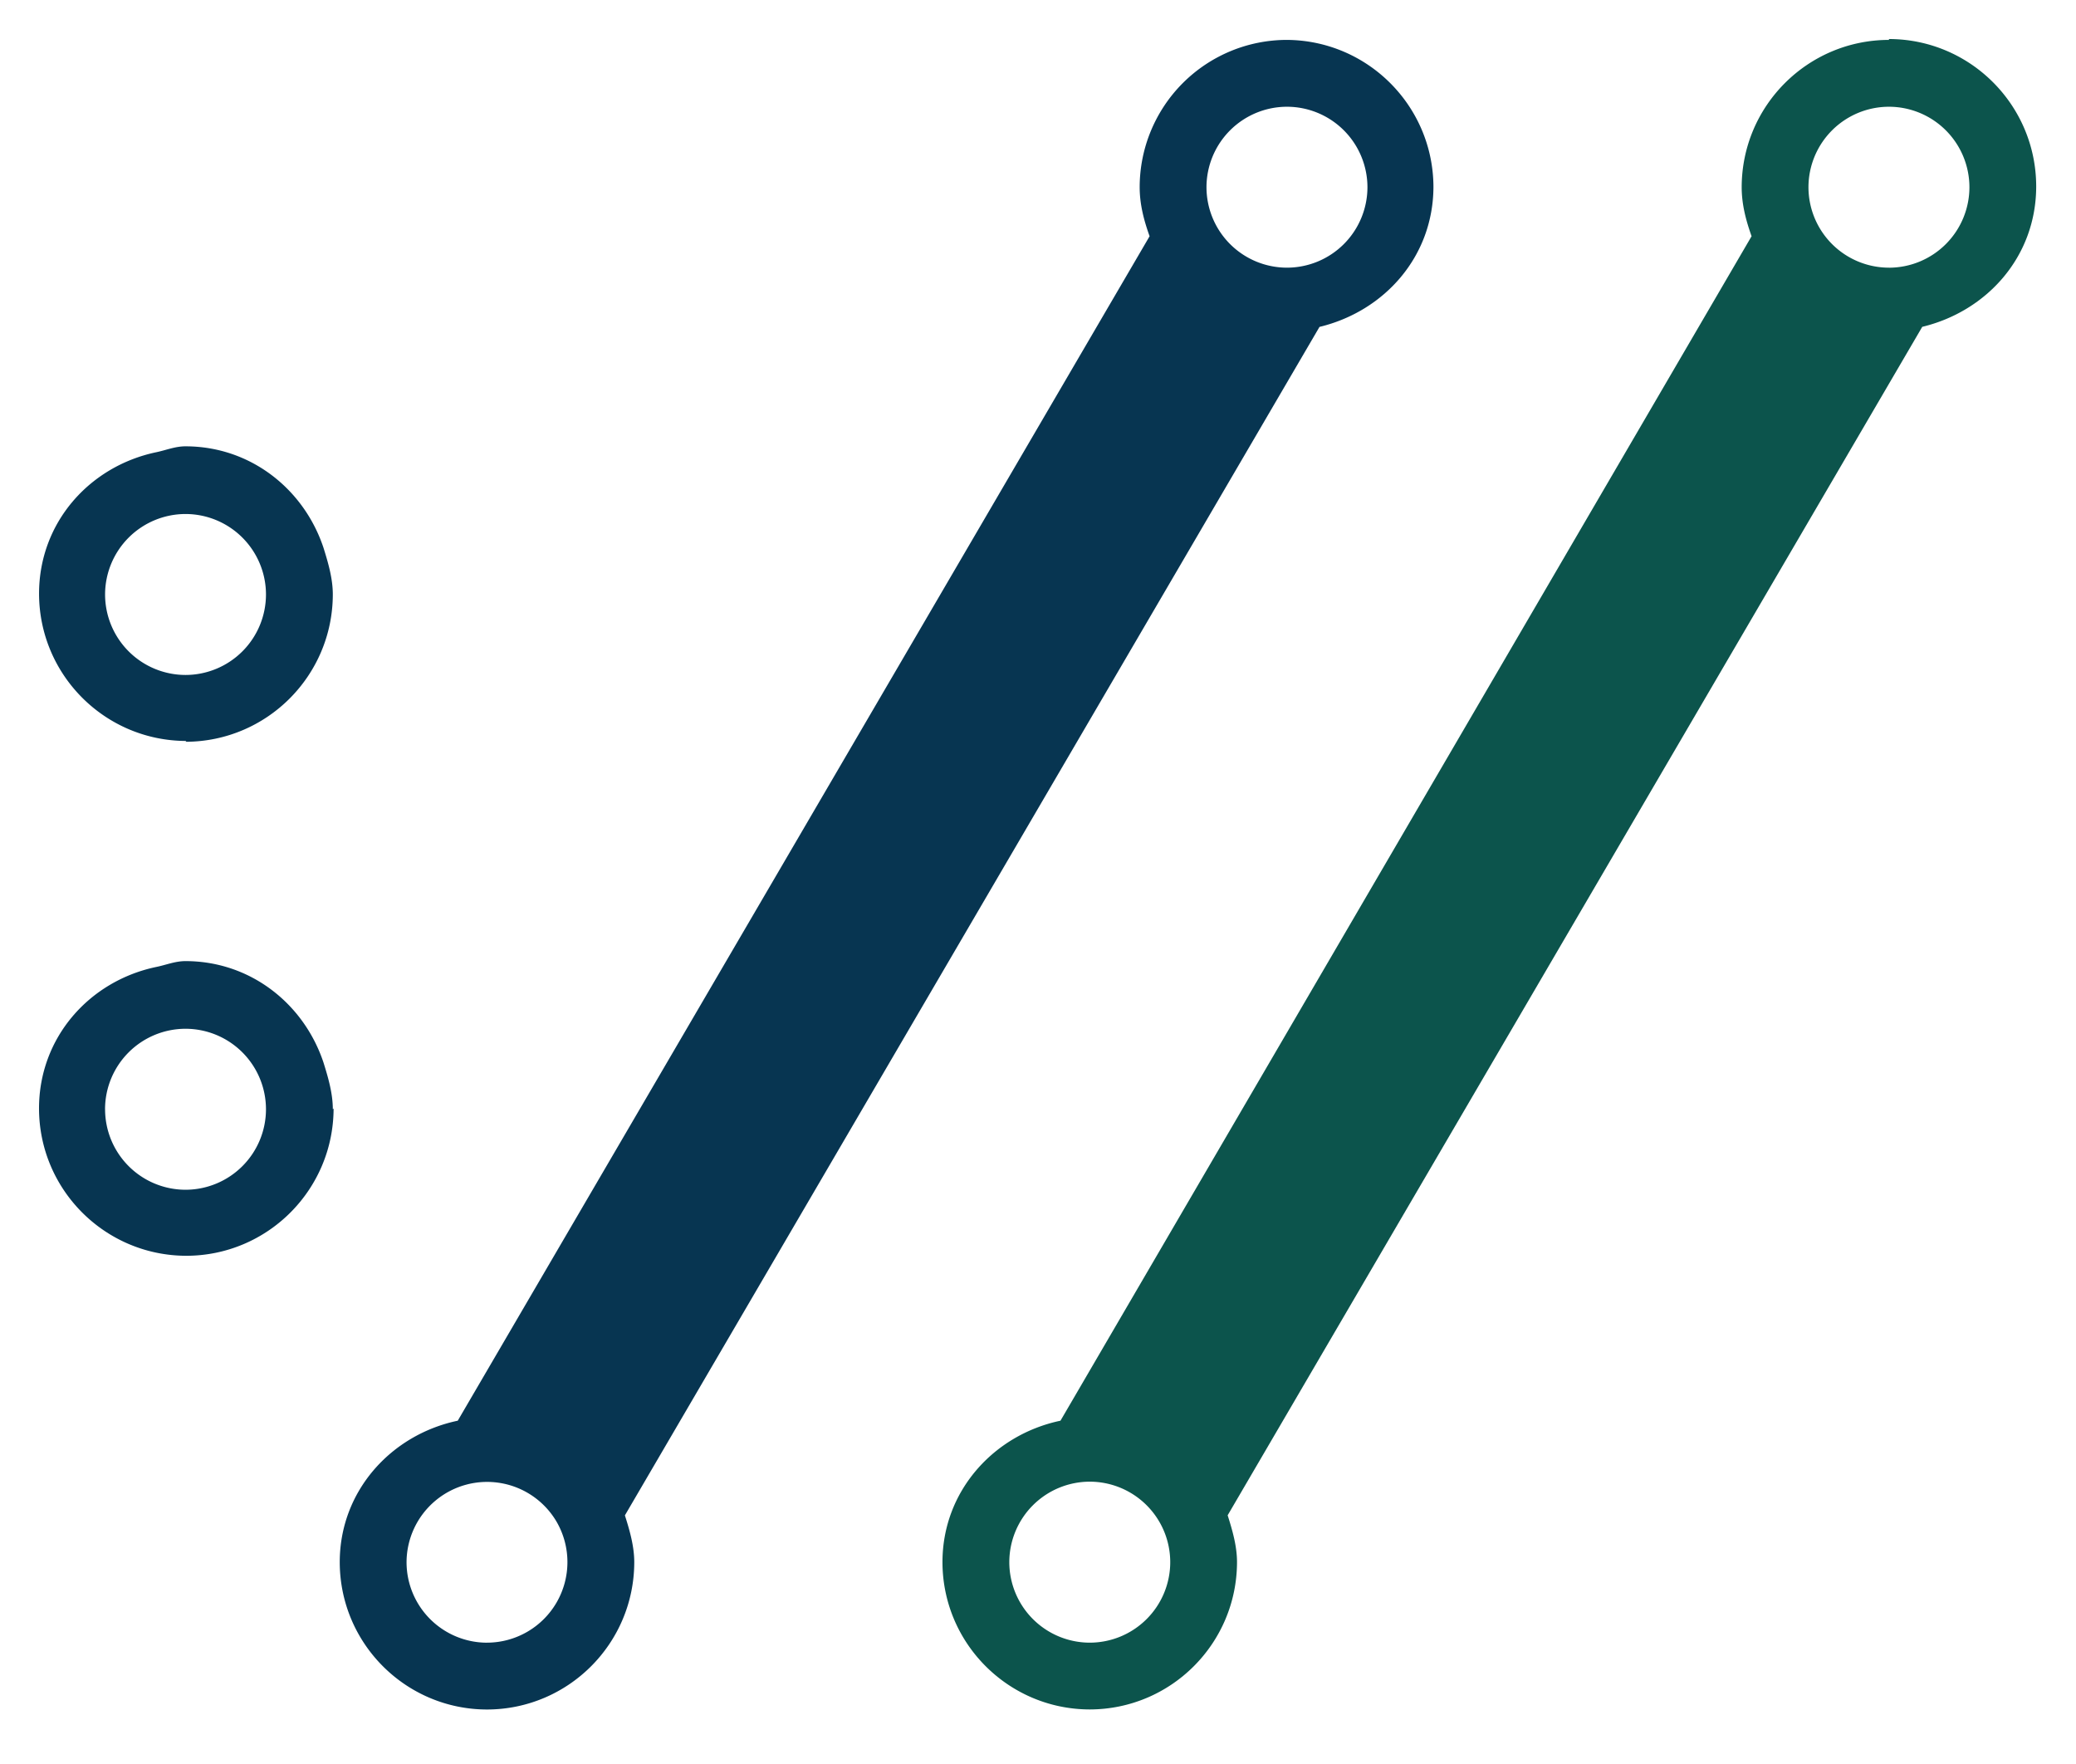<svg xmlns="http://www.w3.org/2000/svg" xmlns:xlink="http://www.w3.org/1999/xlink" viewBox="0 0 66.5 56.5" fill="#fff" fill-rule="evenodd" stroke="#000" stroke-linecap="round" stroke-linejoin="round"><use xlink:href="#A" x="1.25" y="1.25"/><symbol id="A" overflow="visible"><g stroke="none" fill-rule="nonzero"><path d="M59.258 7.323a2.58 2.58 0 0 1-2.578-2.577 2.58 2.58 0 0 1 2.578-2.577 2.58 2.58 0 0 1 2.578 2.578 2.58 2.58 0 0 1-2.578 2.577m-25.6 44.038a2.58 2.58 0 0 1-2.577-2.578 2.58 2.58 0 0 1 2.577-2.578 2.58 2.58 0 0 1 2.578 2.578 2.58 2.58 0 0 1-2.578 2.578M59.258.028c-2.604.004-4.713 2.114-4.717 4.718 0 .555.14 1.075.317 1.57L32.72 44.253c-2.14.45-3.78 2.258-3.78 4.53.004 2.604 2.114 4.713 4.717 4.718 2.604-.004 4.713-2.114 4.718-4.718 0-.5-.14-1-.3-1.5l22.25-38.065c2.075-.5 3.65-2.25 3.65-4.5C63.971 2.114 61.861.004 59.258 0" fill="#0c544c"/><path d="M39.975 7.323a2.58 2.58 0 0 1-2.578-2.577 2.58 2.58 0 0 1 2.578-2.577 2.58 2.58 0 0 1 2.578 2.577 2.58 2.58 0 0 1-2.578 2.577M14.35 51.363a2.58 2.58 0 0 1-2.577-2.578 2.58 2.58 0 0 1 4.81-1.289 2.58 2.58 0 0 1-2.232 3.866M39.975.028a4.72 4.72 0 0 0-4.718 4.718c0 .555.14 1.075.318 1.57L13.413 44.253c-2.14.45-3.78 2.258-3.78 4.53.003 2.605 2.113 4.716 4.717 4.72 2.604-.004 4.713-2.114 4.717-4.718 0-.5-.14-1-.3-1.5l22.25-38.065c2.075-.5 3.65-2.25 3.65-4.5C44.65 2.127 42.544.032 39.95.028M4.693 15.213A2.58 2.58 0 0 1 7.27 17.79a2.58 2.58 0 0 1-2.577 2.578 2.58 2.58 0 0 1-2.577-2.578 2.58 2.58 0 0 1 2.577-2.577m0 7.295c2.604-.004 4.713-2.114 4.718-4.718 0-.5-.143-1-.3-1.5-.625-1.875-2.337-3.245-4.42-3.245-.333 0-.625.125-.94.19-2.135.45-3.75 2.255-3.75 4.53.004 2.604 2.114 4.713 4.718 4.717M2.115 34.278A2.58 2.58 0 0 1 4.693 31.7a2.58 2.58 0 0 1 2.577 2.578 2.58 2.58 0 0 1-2.577 2.578 2.58 2.58 0 0 1-2.577-2.578m7.295 0c0-.5-.143-1-.3-1.5-.625-1.875-2.335-3.245-4.42-3.245-.333 0-.625.125-.94.188C1.615 30.17 0 31.978 0 34.253c.004 2.604 2.114 4.713 4.718 4.718 2.604-.004 4.713-2.114 4.718-4.718" fill="#073551"/></g></symbol></svg>